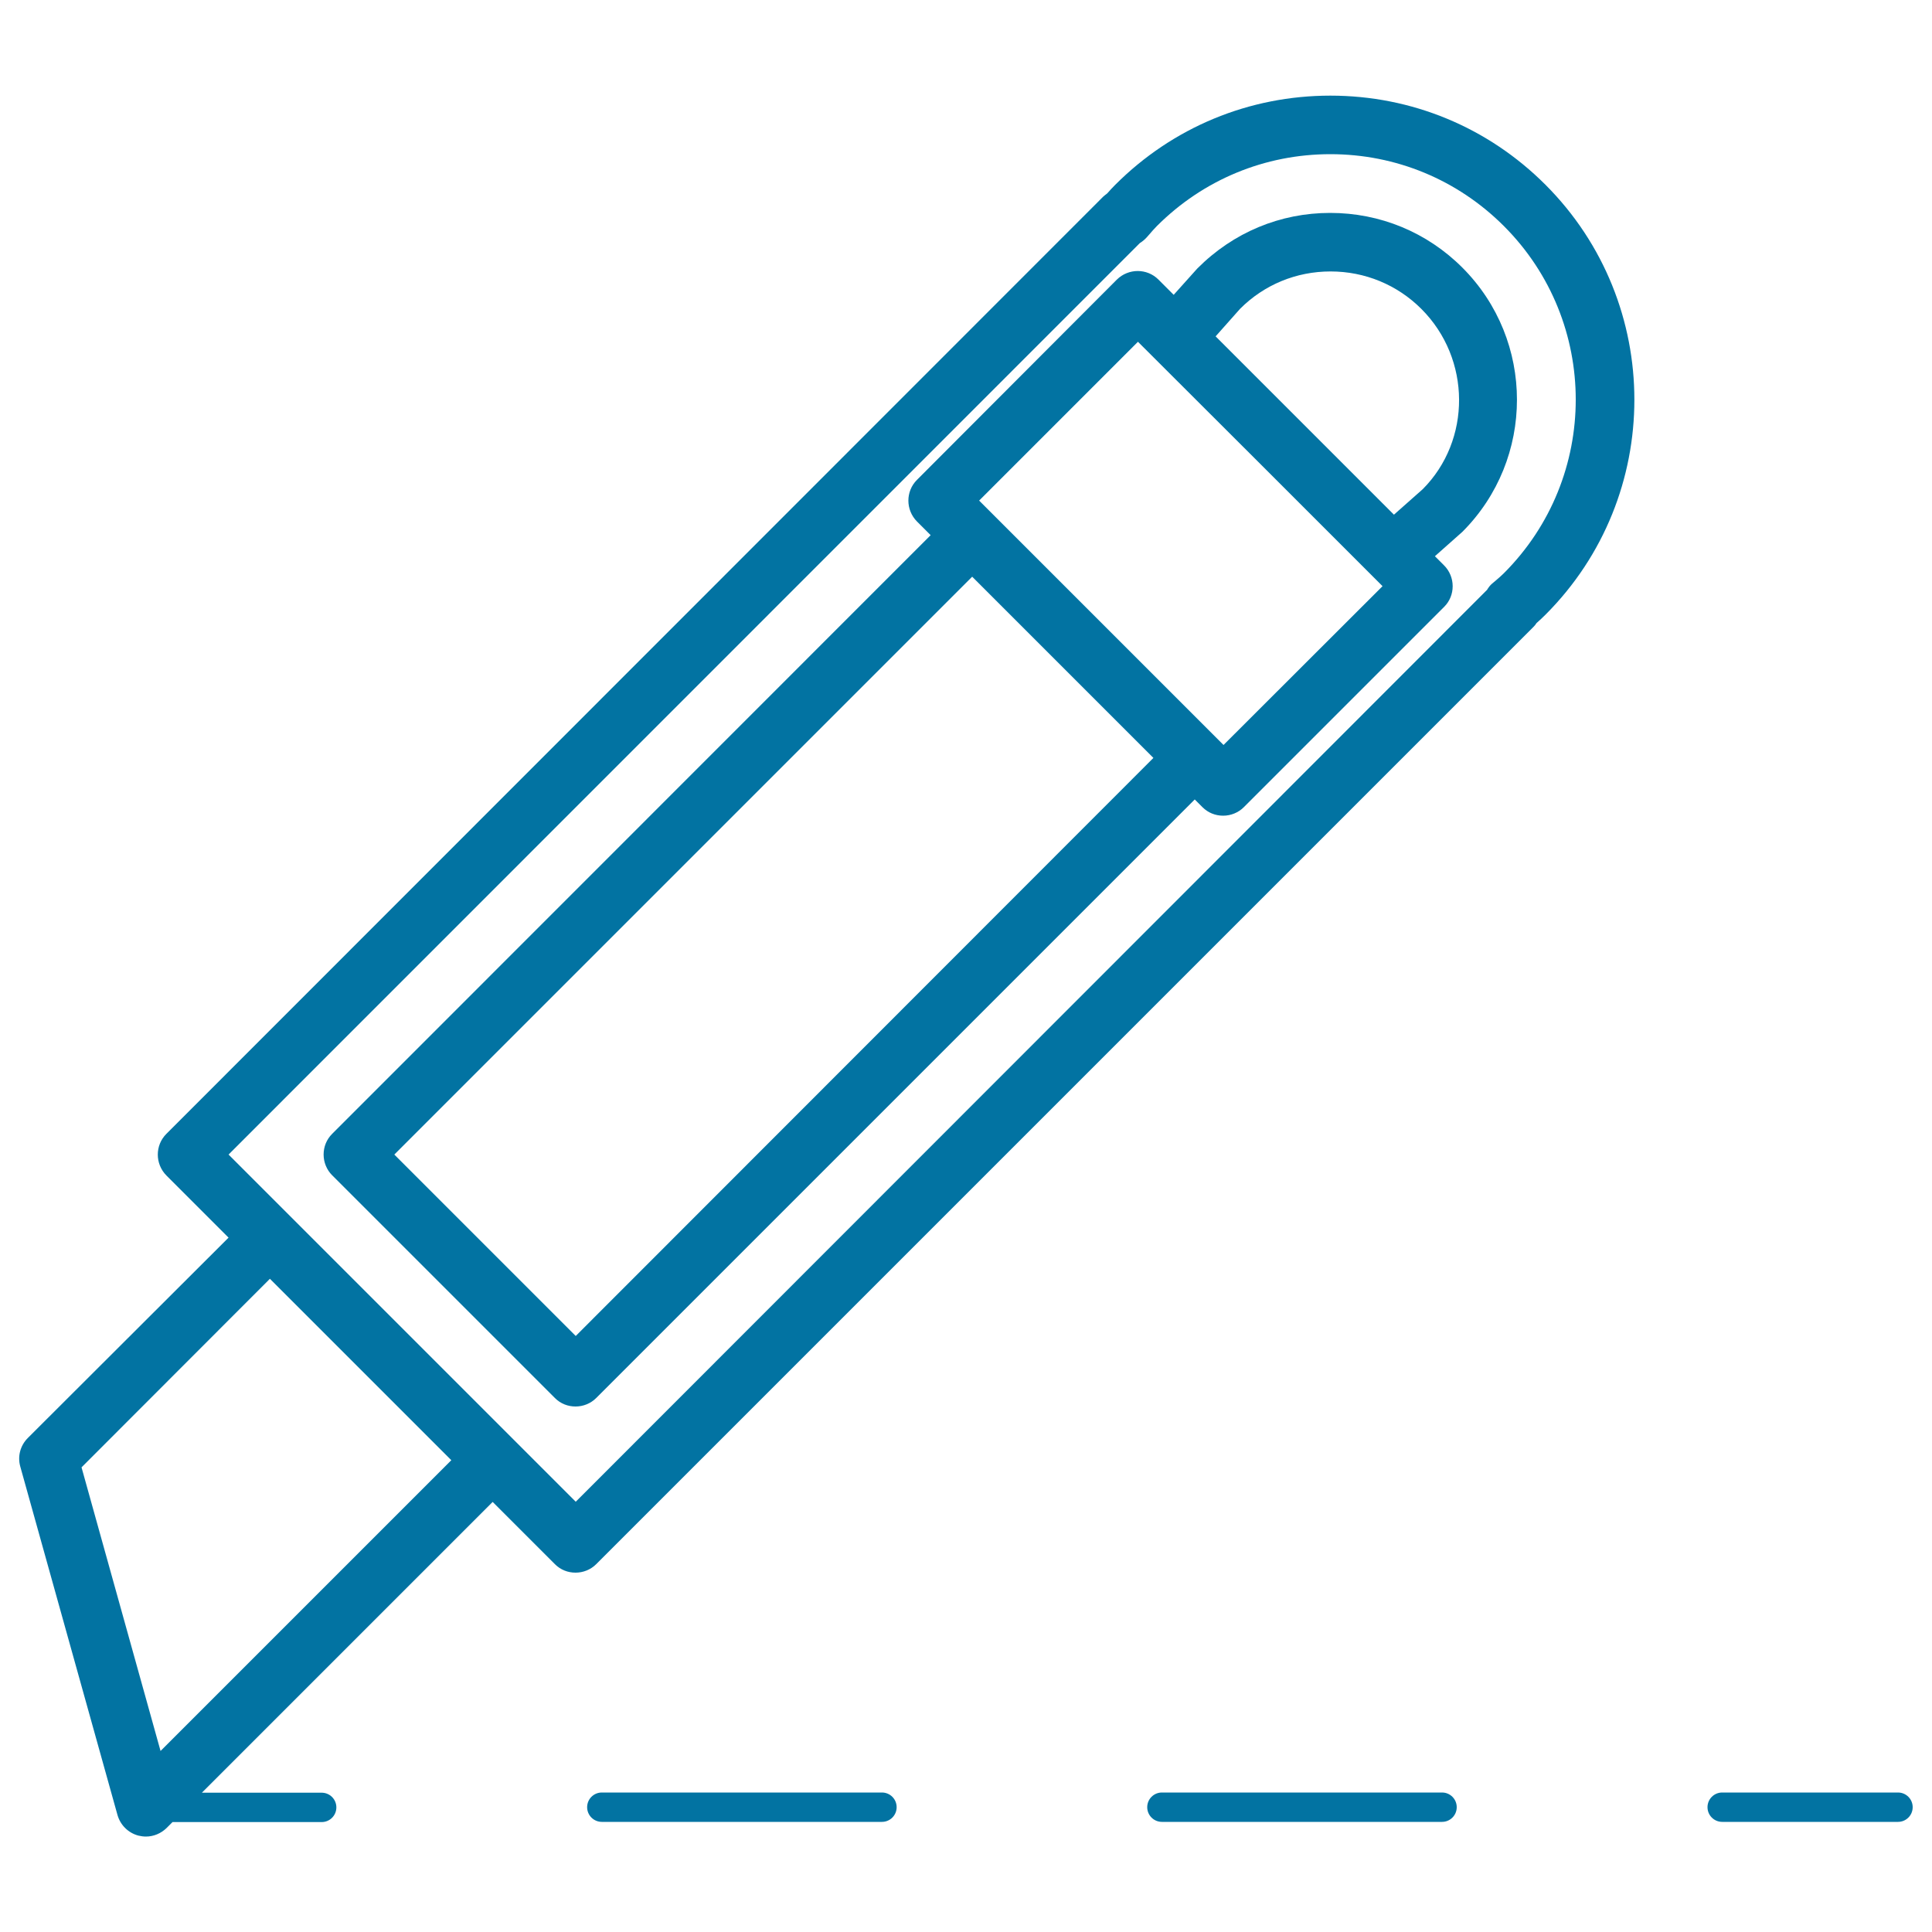 <svg xmlns="http://www.w3.org/2000/svg" viewBox="0 0 1000 1000" style="fill:#0273a2">
<title>Paper Cutter Outline SVG icon</title>
<g><path d="M71.6,950.1c1.3,0.3,2.6,0.5,3.9,0.5c4,0,7.8-1.6,10.7-4.4l3.1-3.1h77.2c4.2,0,7.6-3.4,7.6-7.6c0-4.2-3.4-7.6-7.6-7.6h-62l150.5-150.5l32.2,32.2c3,3,6.8,4.4,10.7,4.4c3.9,0,7.8-1.5,10.7-4.4l485.1-485.1c0.6-0.6,1.2-1.3,1.6-2c1.6-1.4,3.1-2.8,4.6-4.3c61.4-61.4,61.4-161.2,0-222.6c-29.7-29.7-69.2-46.1-111.3-46.1c-42.1,0-81.6,16.4-111.3,46.1c-1.5,1.5-2.9,3-4.2,4.5c-0.7,0.5-1.4,1.1-2.1,1.7L86.1,586.9c-5.9,5.9-5.9,15.5,0,21.5l32.2,32.2L14.4,744.3c-3.9,3.9-5.4,9.5-3.9,14.8l50.3,180.3C62.3,944.7,66.4,948.7,71.6,950.1z M590,125.8c1.3-0.8,2.5-1.8,3.5-2.9l1.5-1.7c1.2-1.4,2.5-2.9,3.8-4.2c24-24,55.9-37.2,89.8-37.2c33.9,0,65.8,13.2,89.8,37.2c49.6,49.6,49.6,130.1,0,179.7c-1.3,1.3-2.7,2.5-4.1,3.7l-1.9,1.6c-1.1,0.9-2,2.1-2.7,3.3L298,777.3l-32.2-32.2L150.5,629.8l-32.2-32.2L590,125.8z M139.7,661.9l93.9,93.9L83.1,906.3L42.2,759.5L139.7,661.9z"/><path d="M287.2,723.6c3,3,6.8,4.4,10.7,4.4c3.9,0,7.8-1.5,10.7-4.4l309.8-309.8l4,4c2.9,2.9,6.7,4.4,10.7,4.4c4,0,7.9-1.6,10.7-4.4l103.7-103.7c2.9-2.9,4.4-6.7,4.4-10.7c0-4-1.6-7.9-4.4-10.7l-4.8-4.8l14.2-12.6c37.7-37.7,37.7-99.1,0-136.8c-18.3-18.3-42.6-28.3-68.4-28.3c-25.8,0-50.1,10-68.8,28.8l-12.2,13.6l-7.9-7.9c-5.9-5.9-15.5-5.9-21.5,0L474.6,248.4c-5.9,5.9-5.9,15.5,0,21.5l7.1,7.1L171.9,586.9c-2.9,2.9-4.4,6.7-4.4,10.7c0,4,1.6,7.9,4.4,10.7L287.2,723.6z M641.9,159.8c12.5-12.5,29.1-19.3,46.8-19.3c17.8,0,34.5,6.9,47,19.4c25.9,25.9,25.9,68,0.7,93.3l-14.9,13.2l-92.3-92.3L641.9,159.8z M589,176.9l64.1,64l57,57c0,0,0,0,0,0l5.5,5.5l-82.3,82.2L506.8,259.1L589,176.9z M503.2,298.5l46.3,46.3l47.5,47.5L298,691.5l-93.9-93.9L503.2,298.5z"/><path d="M311.5,927.8c-4.2,0-7.6,3.4-7.6,7.6c0,4.2,3.4,7.6,7.6,7.6h145c4.2,0,7.6-3.4,7.6-7.6c0-4.2-3.4-7.6-7.6-7.6H311.5z"/><path d="M601.4,927.8c-4.2,0-7.6,3.4-7.6,7.6c0,4.2,3.4,7.6,7.6,7.6h145c4.2,0,7.6-3.4,7.6-7.6c0-4.2-3.4-7.6-7.6-7.6H601.4z"/><path d="M982.4,927.8h-91c-4.2,0-7.6,3.4-7.6,7.6c0,4.2,3.4,7.6,7.6,7.6h91c4.2,0,7.6-3.4,7.6-7.6C990,931.2,986.6,927.8,982.4,927.8z"/></g>
</svg>